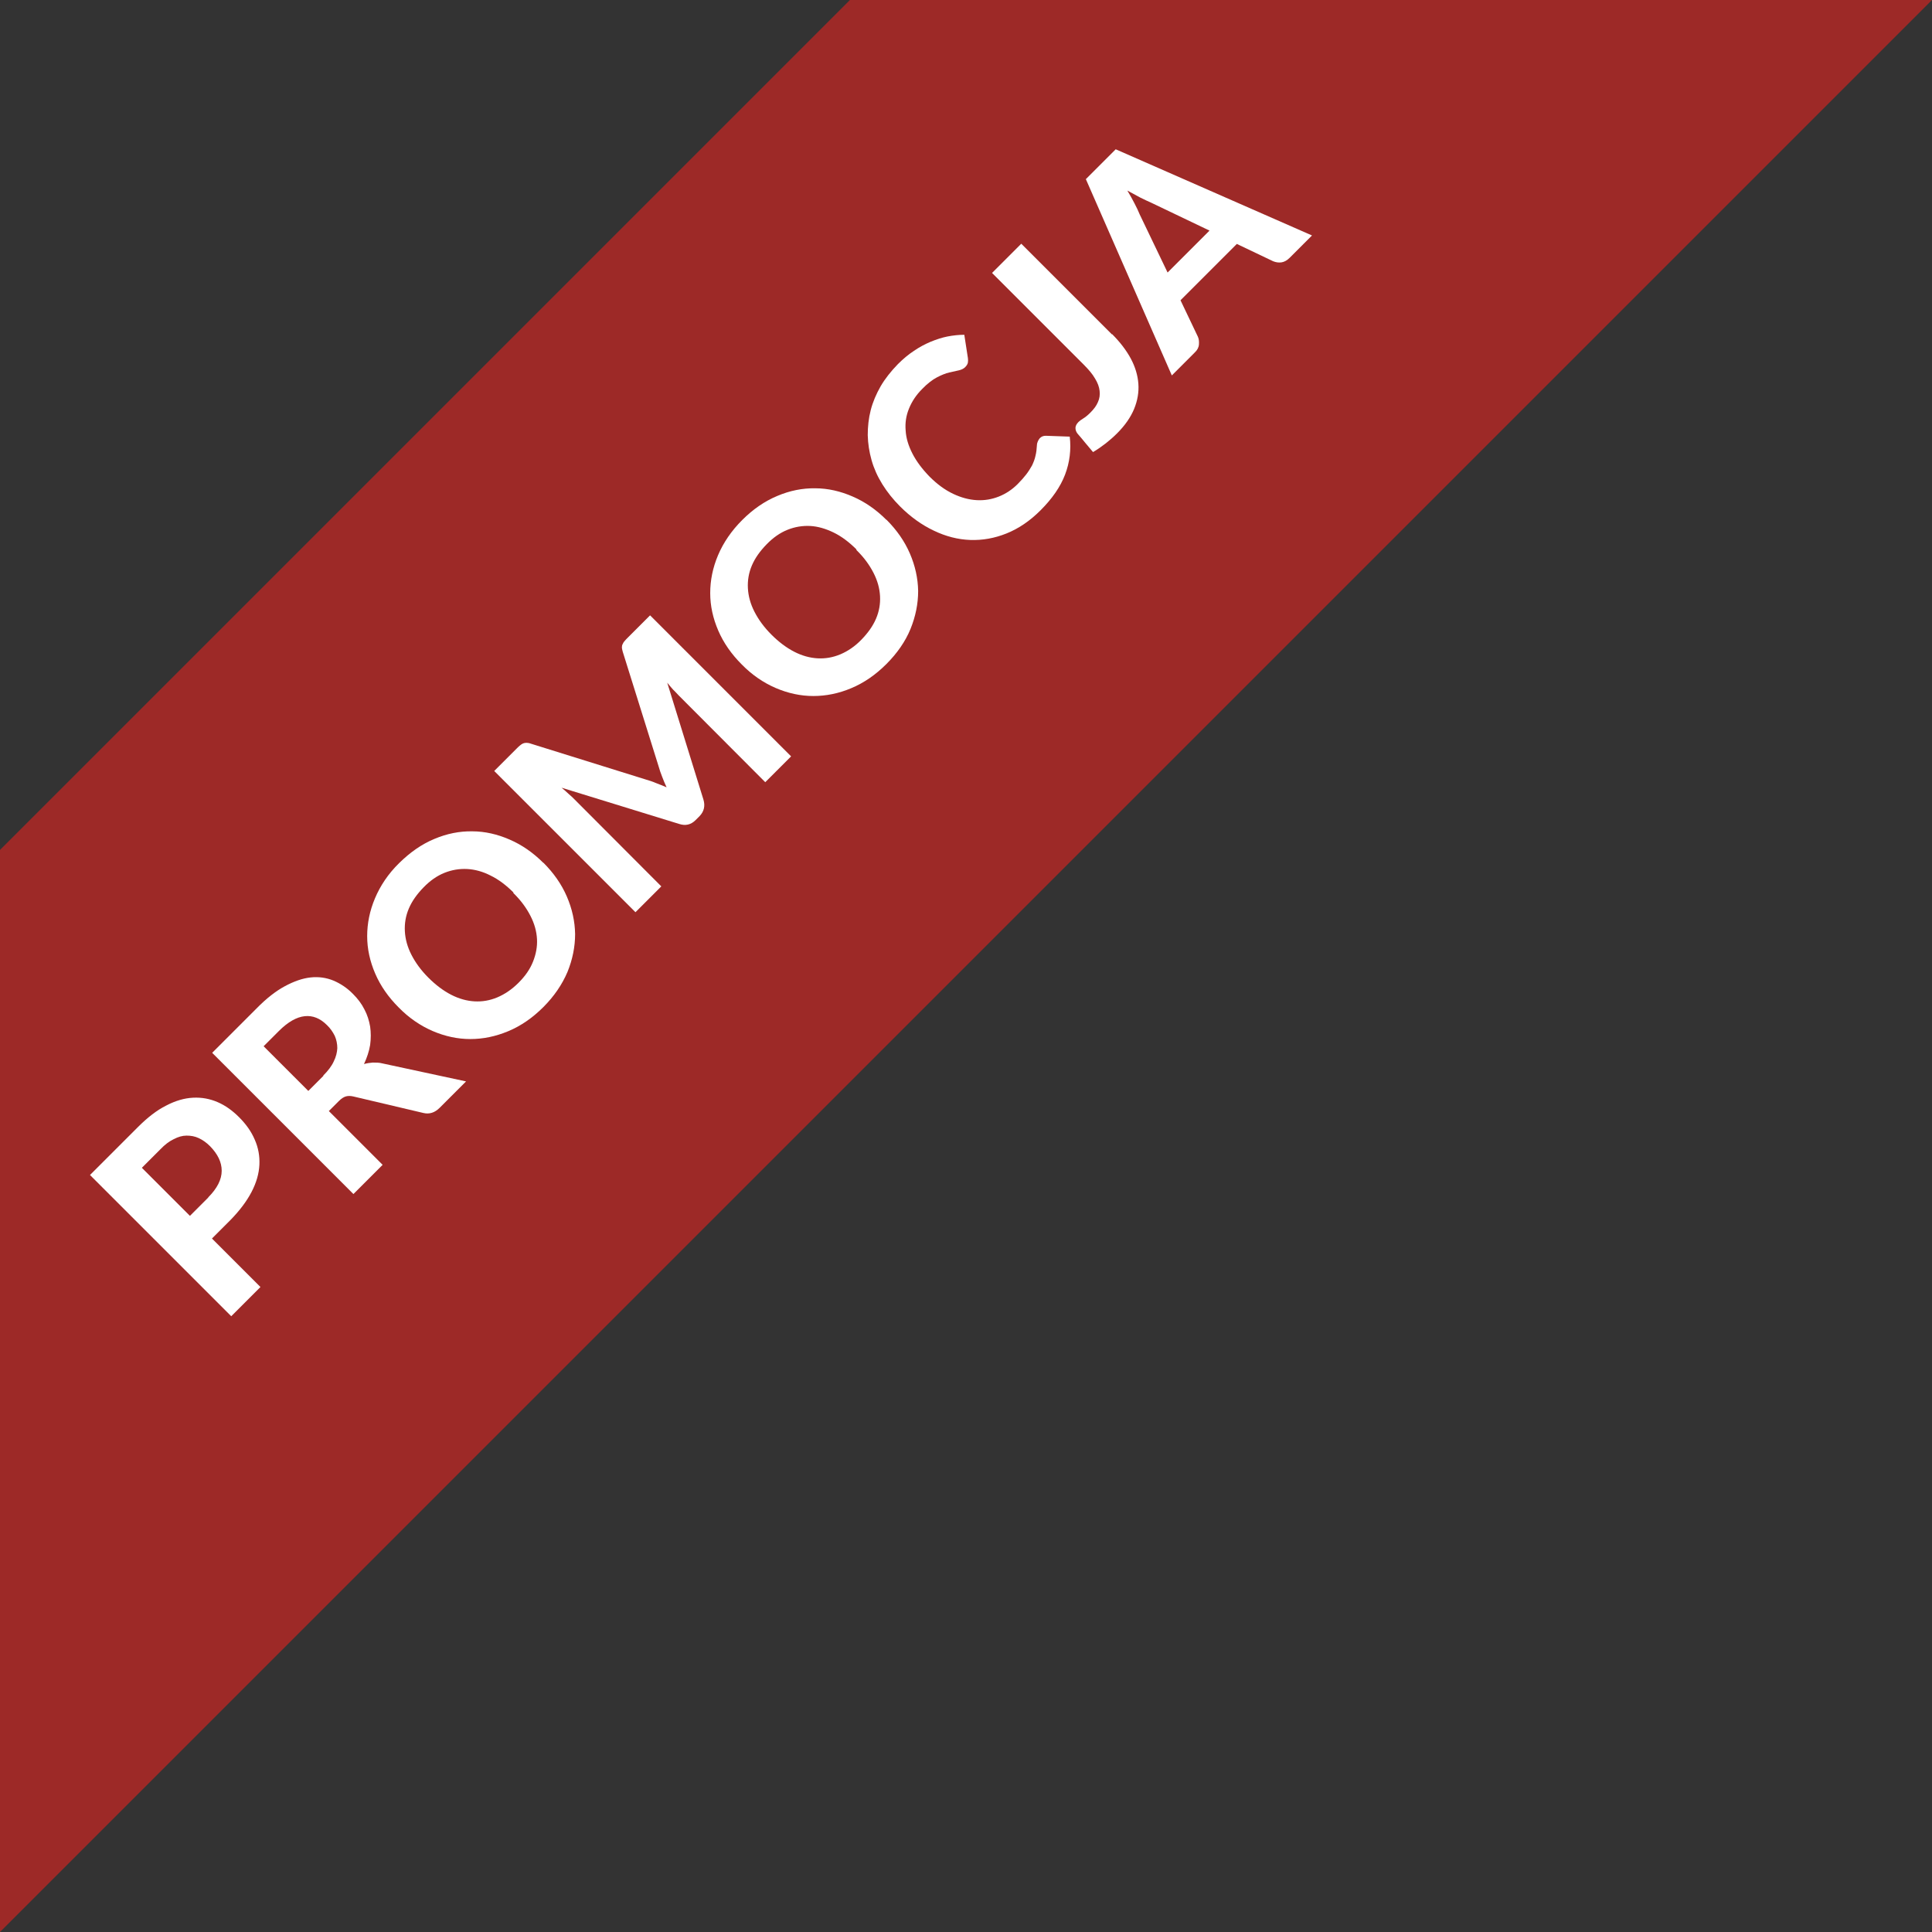 <?xml version="1.0" encoding="UTF-8"?><svg id="a" xmlns="http://www.w3.org/2000/svg" viewBox="0 0 91.24 91.24"><rect x="0" y="0" width="91.24" height="91.24" fill="#333333" stroke="none"/><polygon points="91.24 0 0 91.24 0 40.14 40.14 0 91.24 0" fill="#e42320" opacity=".6"/><g><path d="M6.51,53.23c.46-.46,.9-.8,1.34-1.02,.44-.23,.86-.35,1.27-.37,.41-.02,.79,.05,1.16,.21,.37,.16,.7,.4,1.01,.71,.33,.33,.58,.68,.74,1.06,.17,.38,.24,.78,.22,1.19s-.14,.84-.37,1.28-.56,.88-1,1.33l-.87,.87,2.29,2.29-1.38,1.38-6.67-6.67,2.25-2.25Zm3.32,3.32c.43-.43,.64-.85,.64-1.26,0-.41-.19-.79-.55-1.16-.17-.17-.34-.29-.53-.38s-.38-.12-.58-.12-.4,.06-.61,.17c-.21,.1-.42,.26-.63,.48l-.87,.87,2.27,2.27,.87-.87Z" fill="#fff"/><path d="M22.01,51.07l-1.25,1.25c-.23,.23-.49,.31-.77,.24l-3.31-.78c-.13-.03-.25-.03-.35,0-.1,.03-.21,.1-.33,.22l-.47,.47,2.54,2.54-1.38,1.38-6.67-6.67,2.1-2.1c.46-.47,.91-.82,1.34-1.05,.43-.23,.83-.37,1.21-.41,.38-.04,.74,.01,1.08,.15,.33,.14,.65,.35,.93,.64,.22,.22,.4,.46,.53,.72,.14,.26,.22,.53,.27,.81,.04,.28,.04,.57,0,.87-.05,.3-.15,.6-.29,.9,.14-.04,.28-.06,.42-.07,.15,0,.3,0,.45,.04l3.95,.85Zm-6.74-.28c.22-.22,.39-.44,.49-.66,.11-.22,.16-.43,.17-.63,0-.2-.04-.4-.12-.58-.09-.18-.21-.36-.37-.51-.32-.32-.67-.46-1.05-.42-.38,.04-.79,.27-1.22,.7l-.72,.72,2.11,2.11,.71-.71Z" fill="#fff"/><path d="M25.66,40.74c.49,.49,.86,1.02,1.11,1.6s.38,1.17,.39,1.77c0,.6-.12,1.2-.36,1.79-.25,.59-.63,1.15-1.14,1.66s-1.06,.89-1.66,1.14-1.19,.37-1.79,.37c-.6,0-1.2-.13-1.78-.38-.58-.25-1.12-.62-1.6-1.11-.49-.49-.86-1.02-1.11-1.6-.25-.58-.38-1.17-.38-1.77s.12-1.2,.37-1.79c.25-.59,.62-1.15,1.14-1.66s1.06-.89,1.66-1.14c.59-.25,1.19-.37,1.79-.36,.6,0,1.2,.14,1.77,.39,.58,.25,1.11,.62,1.59,1.1Zm-1.41,1.41c-.35-.35-.71-.62-1.08-.8-.37-.19-.74-.29-1.1-.31-.37-.02-.73,.04-1.08,.18-.35,.14-.68,.37-.99,.69s-.54,.64-.69,.99c-.15,.35-.21,.71-.19,1.08,.02,.37,.12,.74,.31,1.11,.19,.37,.45,.73,.8,1.08,.35,.35,.71,.62,1.08,.81s.74,.29,1.1,.31c.37,.02,.72-.04,1.08-.19,.35-.15,.68-.37,1-.69s.54-.64,.68-.99c.14-.35,.21-.71,.19-1.07-.02-.37-.12-.73-.31-1.1s-.45-.73-.81-1.08Z" fill="#fff"/><path d="M30.69,29.05l6.67,6.67-1.22,1.22-4.09-4.1c-.08-.09-.17-.18-.27-.28-.09-.1-.18-.21-.27-.32l1.71,5.52c.09,.3,.03,.56-.18,.78l-.19,.19c-.11,.11-.23,.18-.36,.21-.13,.03-.27,.02-.42-.03l-5.55-1.71c.12,.1,.23,.19,.33,.29,.11,.09,.2,.18,.29,.27l4.09,4.1-1.22,1.22-6.67-6.67,1.05-1.05c.06-.06,.11-.11,.16-.15,.05-.04,.1-.08,.15-.1,.05-.02,.1-.03,.16-.03s.13,.01,.21,.04l5.42,1.69c.17,.05,.33,.1,.49,.17,.16,.06,.33,.13,.5,.2-.08-.17-.15-.34-.21-.5-.07-.17-.12-.33-.17-.5l-1.69-5.4c-.02-.08-.04-.15-.04-.21,0-.06,.01-.11,.04-.16,.02-.05,.05-.1,.09-.14,.04-.05,.09-.1,.15-.16l1.05-1.05Z" fill="#fff"/><path d="M41.86,24.54c.49,.49,.86,1.02,1.11,1.6s.38,1.17,.39,1.77c0,.6-.12,1.2-.36,1.79s-.63,1.15-1.14,1.66-1.06,.89-1.66,1.14c-.59,.25-1.19,.37-1.79,.37-.6,0-1.2-.13-1.78-.38-.58-.25-1.12-.62-1.6-1.11-.49-.49-.86-1.02-1.11-1.6-.25-.58-.38-1.17-.38-1.77,0-.6,.12-1.2,.37-1.79,.25-.59,.63-1.15,1.14-1.66s1.06-.89,1.66-1.14c.59-.25,1.19-.37,1.79-.36,.6,0,1.2,.14,1.77,.39,.58,.25,1.11,.62,1.59,1.1Zm-1.41,1.41c-.35-.35-.71-.62-1.08-.8-.37-.18-.74-.29-1.1-.31-.37-.02-.73,.04-1.08,.18-.35,.14-.68,.37-.99,.69s-.54,.64-.69,.99c-.15,.35-.21,.71-.19,1.08,.02,.37,.12,.74,.31,1.11,.19,.37,.45,.73,.8,1.08,.35,.35,.71,.62,1.08,.81s.74,.29,1.1,.31c.37,.02,.72-.04,1.08-.19,.35-.15,.68-.37,.99-.69s.54-.64,.69-.99,.21-.71,.19-1.07c-.02-.37-.12-.73-.31-1.1-.19-.37-.45-.73-.81-1.08Z" fill="#fff"/><path d="M49.11,20.69c.08-.08,.17-.11,.28-.11l1.13,.04c.07,.61,0,1.21-.22,1.79-.22,.58-.61,1.14-1.16,1.69-.5,.5-1.03,.86-1.6,1.09-.57,.23-1.14,.33-1.72,.31s-1.16-.17-1.72-.44c-.57-.27-1.1-.65-1.59-1.14-.33-.33-.61-.68-.84-1.05s-.4-.75-.51-1.14c-.11-.39-.17-.78-.18-1.18,0-.4,.04-.79,.14-1.18,.1-.39,.26-.76,.47-1.13,.21-.36,.49-.71,.81-1.04,.25-.25,.5-.46,.76-.63,.26-.18,.53-.32,.79-.43,.27-.11,.54-.2,.8-.25s.53-.08,.79-.08l.17,1.1c.01,.07,.01,.14,0,.21-.01,.07-.06,.15-.13,.22-.07,.07-.17,.12-.3,.15s-.28,.06-.45,.1c-.17,.04-.37,.12-.58,.23-.21,.11-.45,.29-.7,.55-.28,.28-.48,.58-.62,.92s-.19,.68-.16,1.04c.02,.36,.13,.72,.32,1.09,.19,.37,.46,.73,.81,1.09,.36,.36,.73,.63,1.11,.81,.38,.18,.75,.28,1.12,.3,.37,.02,.71-.04,1.04-.17,.33-.13,.63-.33,.89-.59,.16-.16,.29-.31,.4-.45,.11-.14,.2-.29,.28-.43,.07-.15,.13-.3,.16-.45,.04-.15,.06-.33,.07-.51,0-.06,.02-.12,.04-.17,.02-.05,.05-.1,.09-.15Z" fill="#fff"/><path d="M52.52,15.78c.37,.37,.67,.76,.88,1.15s.33,.79,.36,1.19c.03,.4-.04,.8-.2,1.19s-.43,.78-.8,1.15c-.17,.17-.34,.32-.53,.47-.18,.14-.39,.29-.61,.42-.12-.15-.25-.29-.37-.44-.12-.15-.24-.29-.37-.44-.06-.08-.09-.17-.09-.26,0-.09,.05-.19,.14-.28,.05-.05,.13-.11,.23-.17,.1-.06,.21-.15,.33-.27,.17-.17,.29-.33,.36-.5,.08-.17,.1-.35,.08-.53-.02-.19-.09-.38-.22-.59-.12-.21-.31-.43-.55-.67l-4.31-4.31,1.38-1.38,4.28,4.28Z" fill="#fff"/><path d="M61.97,11.11l-1.07,1.07c-.12,.12-.25,.19-.38,.21s-.26,0-.39-.05l-1.72-.82-2.66,2.66,.82,1.72c.05,.11,.06,.23,.05,.37-.01,.14-.08,.27-.2,.38l-1.08,1.08-4.06-9.27,1.41-1.41,9.27,4.07Zm-4.85-.22l-2.76-1.32c-.15-.06-.32-.15-.51-.24-.19-.1-.39-.21-.61-.33,.13,.21,.24,.42,.34,.61,.1,.19,.18,.36,.24,.51l1.32,2.75,1.98-1.98Z" fill="#fff"/></g></svg>